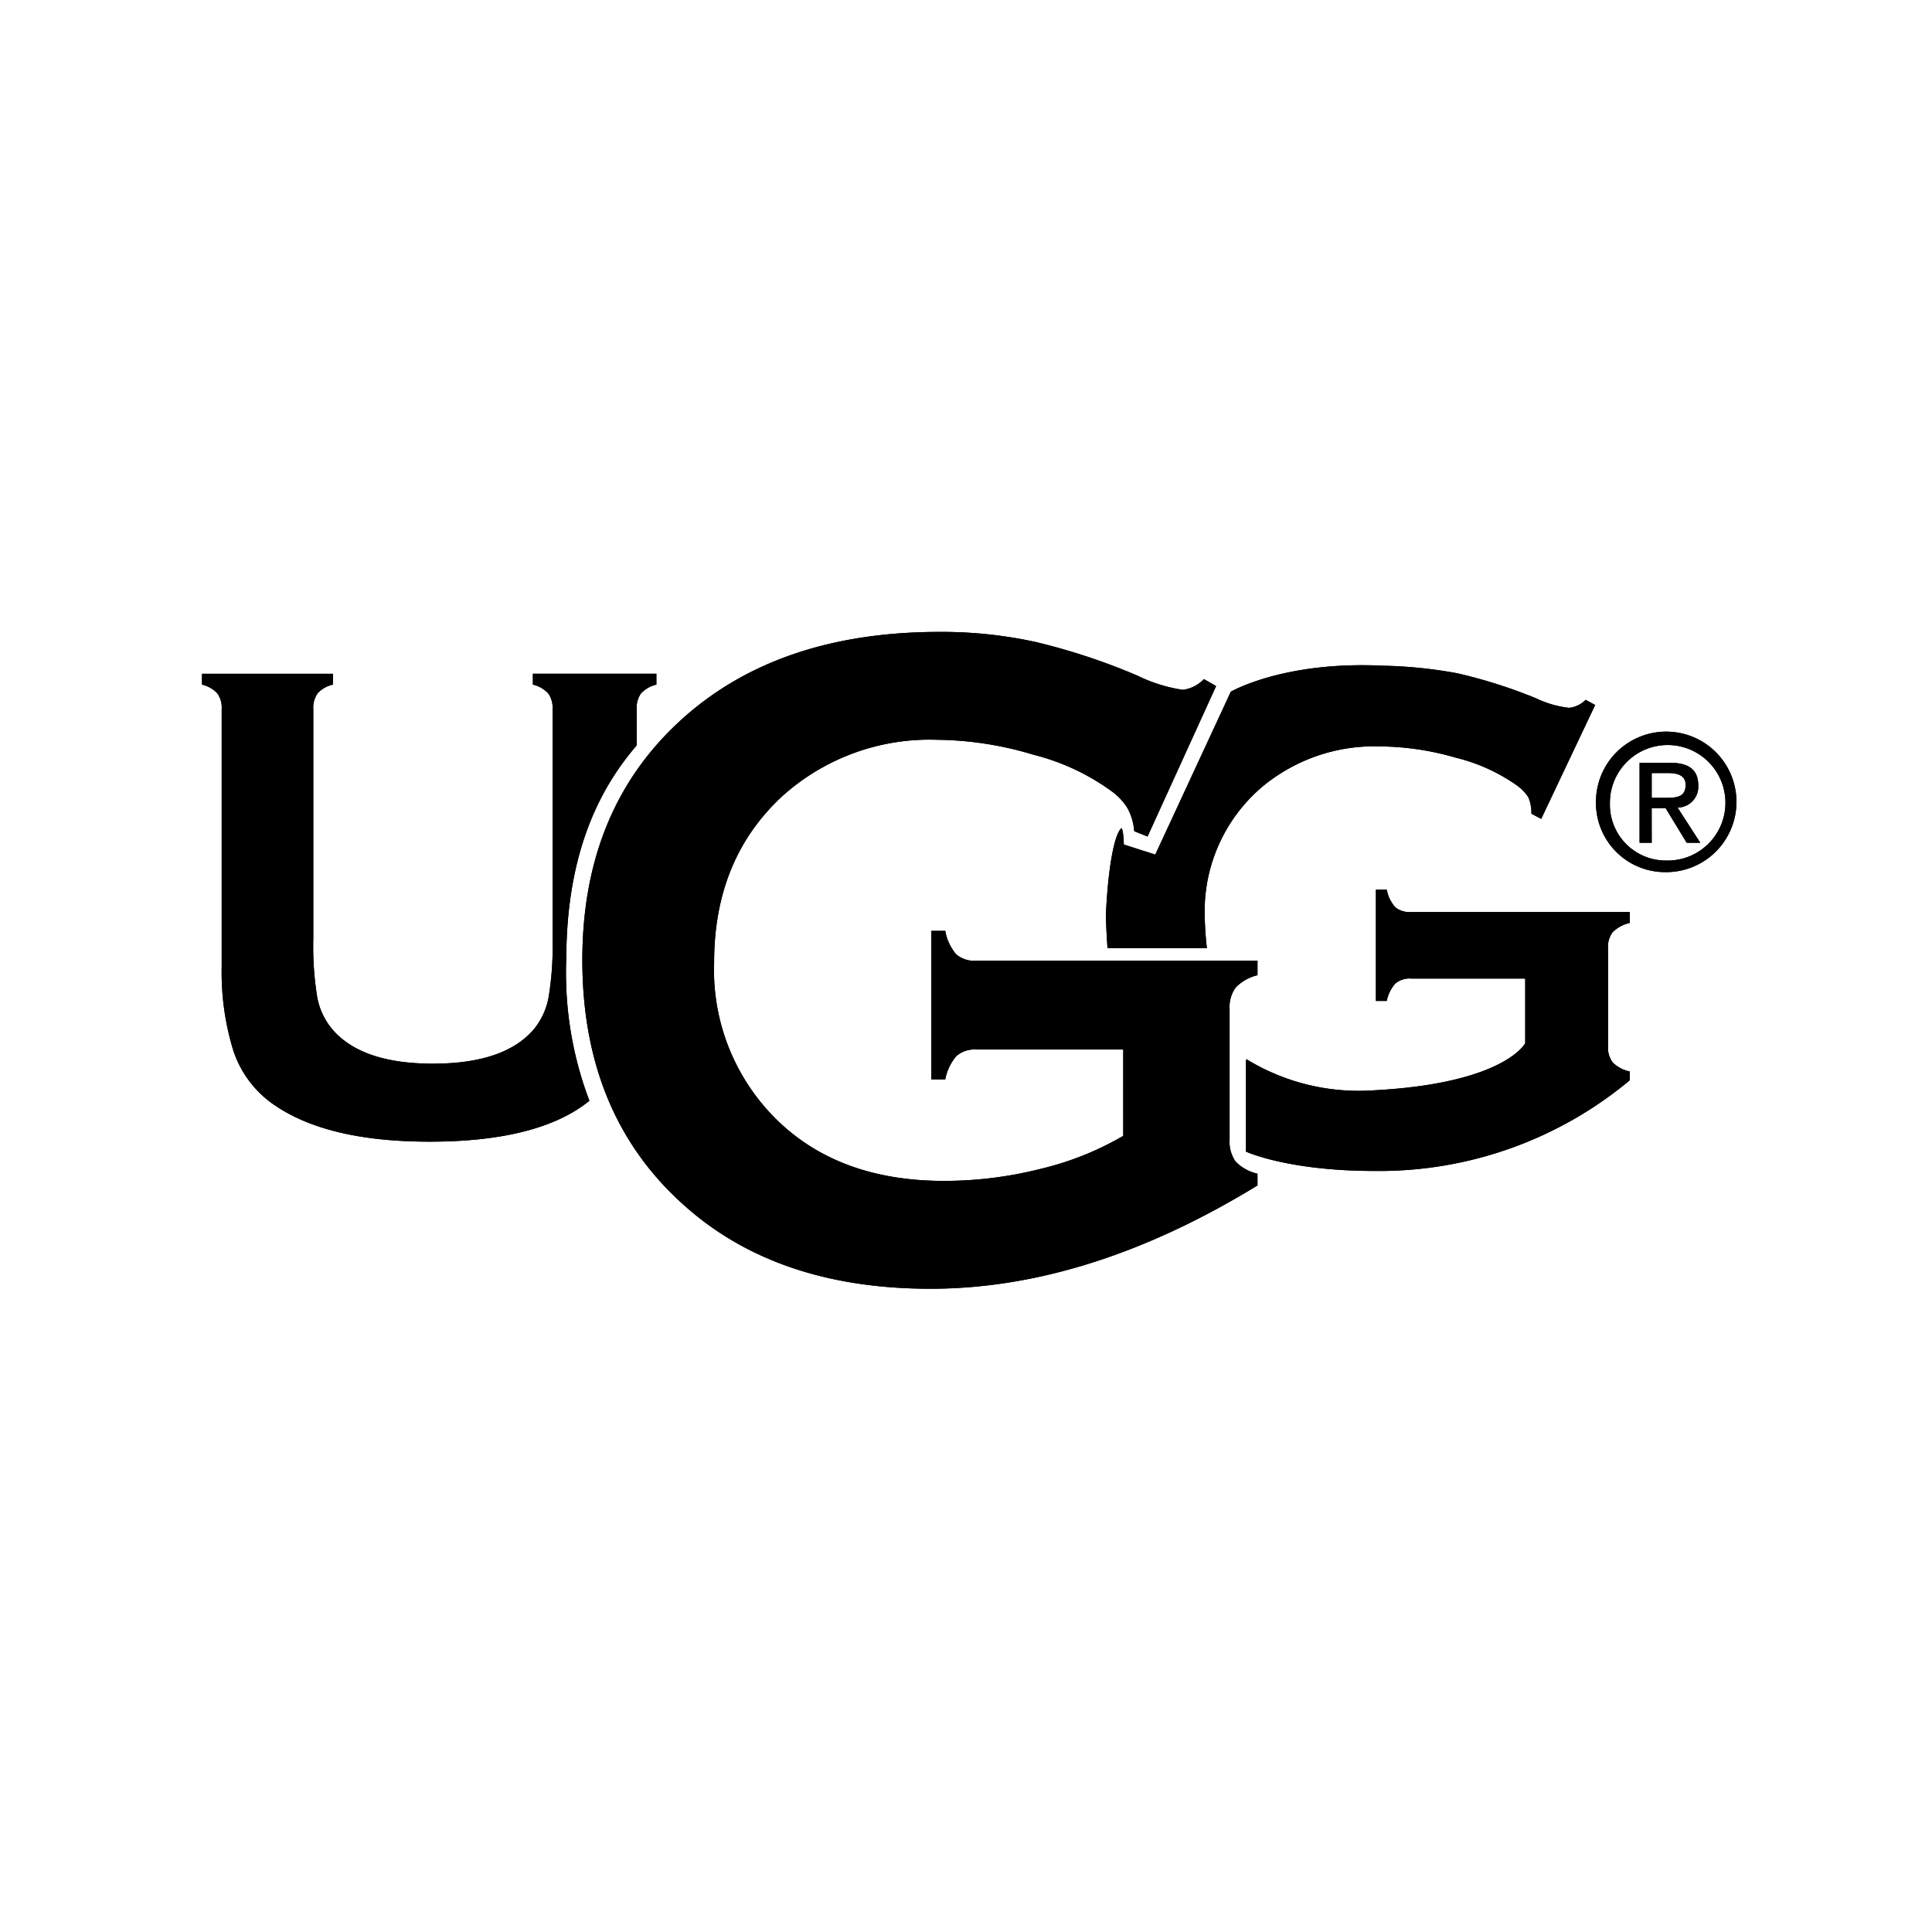 <svg xmlns="http://www.w3.org/2000/svg" xmlns:xlink="http://www.w3.org/1999/xlink" width="150" height="150" viewBox="0 0 150 150"><defs><clipPath id="b"><rect width="150" height="150"/></clipPath></defs><g id="a" clip-path="url(#b)"><g transform="translate(-37.217 7.216)"><path d="M101.955,50.784a5.454,5.454,0,1,1,5.469,5.4,5.373,5.373,0,0,1-5.469-5.4m5.469,4.5a4.485,4.485,0,1,0-4.386-4.5,4.346,4.346,0,0,0,4.386,4.5m-1.141-1.379h-.942V47.695h2.365c1.467,0,2.193.543,2.193,1.767a1.618,1.618,0,0,1-1.608,1.71l1.765,2.734H109l-1.639-2.692h-1.081Zm1.125-3.49c.8,0,1.509-.057,1.509-1.01,0-.77-.7-.913-1.355-.913h-1.28v1.924Z" transform="translate(59.172 4.312)"/><path d="M101.955,50.784a5.454,5.454,0,1,1,5.469,5.4,5.373,5.373,0,0,1-5.469-5.4m5.469,4.5a4.485,4.485,0,1,0-4.386-4.5,4.346,4.346,0,0,0,4.386,4.5m-1.141-1.379h-.942V47.695h2.365c1.467,0,2.193.543,2.193,1.767a1.618,1.618,0,0,1-1.608,1.71l1.765,2.734H109l-1.639-2.692h-1.081Zm1.125-3.49c.8,0,1.509-.057,1.509-1.01,0-.77-.7-.913-1.355-.913h-1.28v1.924Z" transform="translate(59.172 4.312)"/><path d="M81.183,65.558c0-6.725,1.666-12.282,5.467-16.679V46.07a1.934,1.934,0,0,1,.335-1.229,2.375,2.375,0,0,1,1.194-.682v-.843h-9.59v.843a2.375,2.375,0,0,1,1.194.682,1.934,1.934,0,0,1,.335,1.229V63.886a24.245,24.245,0,0,1-.311,4.565,5.512,5.512,0,0,1-1.143,2.471q-2.287,2.667-7.834,2.667-5.527,0-7.812-2.667A5.4,5.4,0,0,1,61.85,68.45a24.481,24.481,0,0,1-.309-4.565V46.07a1.964,1.964,0,0,1,.342-1.242,2.235,2.235,0,0,1,1.187-.668v-.843H52.9v.843a2.375,2.375,0,0,1,1.194.682,1.934,1.934,0,0,1,.335,1.229V66.079a20.662,20.662,0,0,0,.9,6.484A8.234,8.234,0,0,0,58.67,76.9q4.123,2.743,11.892,2.745,8.5,0,12.417-3.173a27.915,27.915,0,0,1-1.8-10.919" transform="translate(0 1.778)"/><path d="M81.183,65.558c0-6.725,1.666-12.282,5.467-16.679V46.07a1.934,1.934,0,0,1,.335-1.229,2.375,2.375,0,0,1,1.194-.682v-.843h-9.59v.843a2.375,2.375,0,0,1,1.194.682,1.934,1.934,0,0,1,.335,1.229V63.886a24.245,24.245,0,0,1-.311,4.565,5.512,5.512,0,0,1-1.143,2.471q-2.287,2.667-7.834,2.667-5.527,0-7.812-2.667A5.4,5.4,0,0,1,61.85,68.45a24.481,24.481,0,0,1-.309-4.565V46.07a1.964,1.964,0,0,1,.342-1.242,2.235,2.235,0,0,1,1.187-.668v-.843H52.9v.843a2.375,2.375,0,0,1,1.194.682,1.934,1.934,0,0,1,.335,1.229V66.079a20.662,20.662,0,0,0,.9,6.484A8.234,8.234,0,0,0,58.67,76.9q4.123,2.743,11.892,2.745,8.5,0,12.417-3.173a27.915,27.915,0,0,1-1.8-10.919" transform="translate(0 1.778)"/><path d="M96.718,52.565a13.612,13.612,0,0,1,9.308-3.241,21.526,21.526,0,0,1,5.844.874,13.922,13.922,0,0,1,4.693,2.116,3.509,3.509,0,0,1,.944.955,3.074,3.074,0,0,1,.236,1.277l.761.406,4.19-8.845-.739-.4a2.137,2.137,0,0,1-1.284.622,7.94,7.94,0,0,1-2.542-.73,39.074,39.074,0,0,0-6.171-1.961,35.9,35.9,0,0,0-5.776-.582c-7.7-.366-11.777,2.023-11.777,2.023L88.542,57.721,86.1,56.942s-.029-1.2-.188-1.275c-.56.5-1.024,3.082-1.191,6.475-.04.759.113,2.85.113,2.85h7.715a26.856,26.856,0,0,1-.174-2.729,12.667,12.667,0,0,1,4.348-9.7m27.353,11.163a2.715,2.715,0,0,1,1.31-.7v-.843H108.4a1.769,1.769,0,0,1-1.22-.368,2.833,2.833,0,0,1-.666-1.37h-.843v8.64h.843a2.865,2.865,0,0,1,.671-1.357,1.728,1.728,0,0,1,1.22-.382h8.858v5.021s-1.588,3.126-11.777,3.658a16.691,16.691,0,0,1-9.871-2.42.969.969,0,0,0-.031.252v6.928s3.248,1.507,10.043,1.5a30.375,30.375,0,0,0,19.752-7.038v-.686a2.643,2.643,0,0,1-1.324-.7,1.94,1.94,0,0,1-.364-1.275V65a1.886,1.886,0,0,1,.377-1.273" transform="translate(38.371 1.412)"/><path d="M96.718,52.565a13.612,13.612,0,0,1,9.308-3.241,21.526,21.526,0,0,1,5.844.874,13.922,13.922,0,0,1,4.693,2.116,3.509,3.509,0,0,1,.944.955,3.074,3.074,0,0,1,.236,1.277l.761.406,4.19-8.845-.739-.4a2.137,2.137,0,0,1-1.284.622,7.94,7.94,0,0,1-2.542-.73,39.074,39.074,0,0,0-6.171-1.961,35.9,35.9,0,0,0-5.776-.582c-7.7-.366-11.777,2.023-11.777,2.023L88.542,57.721,86.1,56.942s-.029-1.2-.188-1.275c-.56.5-1.024,3.082-1.191,6.475-.04.759.113,2.85.113,2.85h7.715a26.856,26.856,0,0,1-.174-2.729,12.667,12.667,0,0,1,4.348-9.7m27.353,11.163a2.715,2.715,0,0,1,1.31-.7v-.843H108.4a1.769,1.769,0,0,1-1.22-.368,2.833,2.833,0,0,1-.666-1.37h-.843v8.64h.843a2.865,2.865,0,0,1,.671-1.357,1.728,1.728,0,0,1,1.22-.382h8.858v5.021s-1.588,3.126-11.777,3.658a16.691,16.691,0,0,1-9.871-2.42.969.969,0,0,0-.031.252v6.928s3.248,1.507,10.043,1.5a30.375,30.375,0,0,0,19.752-7.038v-.686a2.643,2.643,0,0,1-1.324-.7,1.94,1.94,0,0,1-.364-1.275V65a1.886,1.886,0,0,1,.377-1.273" transform="translate(38.371 1.412)"/><path d="M108.276,74.268H96.892a2.176,2.176,0,0,0-1.571.507,3.911,3.911,0,0,0-.863,1.814H93.375V65.055h1.083a3.8,3.8,0,0,0,.858,1.831,2.2,2.2,0,0,0,1.566.49H118.7V68.5a3.463,3.463,0,0,0-1.683.942,2.572,2.572,0,0,0-.483,1.7V81.266a2.661,2.661,0,0,0,.465,1.7,3.359,3.359,0,0,0,1.7.94v.916q-13.1,8.018-25.385,8.02-11.143,0-18.177-5.668-8.856-7.148-8.856-19.849,0-11.837,7.881-18.839,7.472-6.642,19.863-6.641a34.035,34.035,0,0,1,7.426.777,48.862,48.862,0,0,1,7.929,2.619,12.091,12.091,0,0,0,3.51,1.1,2.7,2.7,0,0,0,1.648-.832l.949.541-5.324,11.682-1.037-.417a4.343,4.343,0,0,0-.545-1.829,4.66,4.66,0,0,0-1.213-1.275,17.6,17.6,0,0,0-6.03-2.822,26.719,26.719,0,0,0-7.517-1.169A17.091,17.091,0,0,0,81.87,54.54q-5.354,4.9-5.357,12.944a16.275,16.275,0,0,0,5.227,12.584q4.789,4.4,12.609,4.4a30.6,30.6,0,0,0,7.521-.935,23.549,23.549,0,0,0,6.407-2.561Z" transform="translate(16.149 0)"/><path d="M108.276,74.268H96.892a2.176,2.176,0,0,0-1.571.507,3.911,3.911,0,0,0-.863,1.814H93.375V65.055h1.083a3.8,3.8,0,0,0,.858,1.831,2.2,2.2,0,0,0,1.566.49H118.7V68.5a3.463,3.463,0,0,0-1.683.942,2.572,2.572,0,0,0-.483,1.7V81.266a2.661,2.661,0,0,0,.465,1.7,3.359,3.359,0,0,0,1.7.94v.916q-13.1,8.018-25.385,8.02-11.143,0-18.177-5.668-8.856-7.148-8.856-19.849,0-11.837,7.881-18.839,7.472-6.642,19.863-6.641a34.035,34.035,0,0,1,7.426.777,48.862,48.862,0,0,1,7.929,2.619,12.091,12.091,0,0,0,3.51,1.1,2.7,2.7,0,0,0,1.648-.832l.949.541-5.324,11.682-1.037-.417a4.343,4.343,0,0,0-.545-1.829,4.66,4.66,0,0,0-1.213-1.275,17.6,17.6,0,0,0-6.03-2.822,26.719,26.719,0,0,0-7.517-1.169A17.091,17.091,0,0,0,81.87,54.54q-5.354,4.9-5.357,12.944a16.275,16.275,0,0,0,5.227,12.584q4.789,4.4,12.609,4.4a30.6,30.6,0,0,0,7.521-.935,23.549,23.549,0,0,0,6.407-2.561Z" transform="translate(16.149 0)"/></g></g></svg>